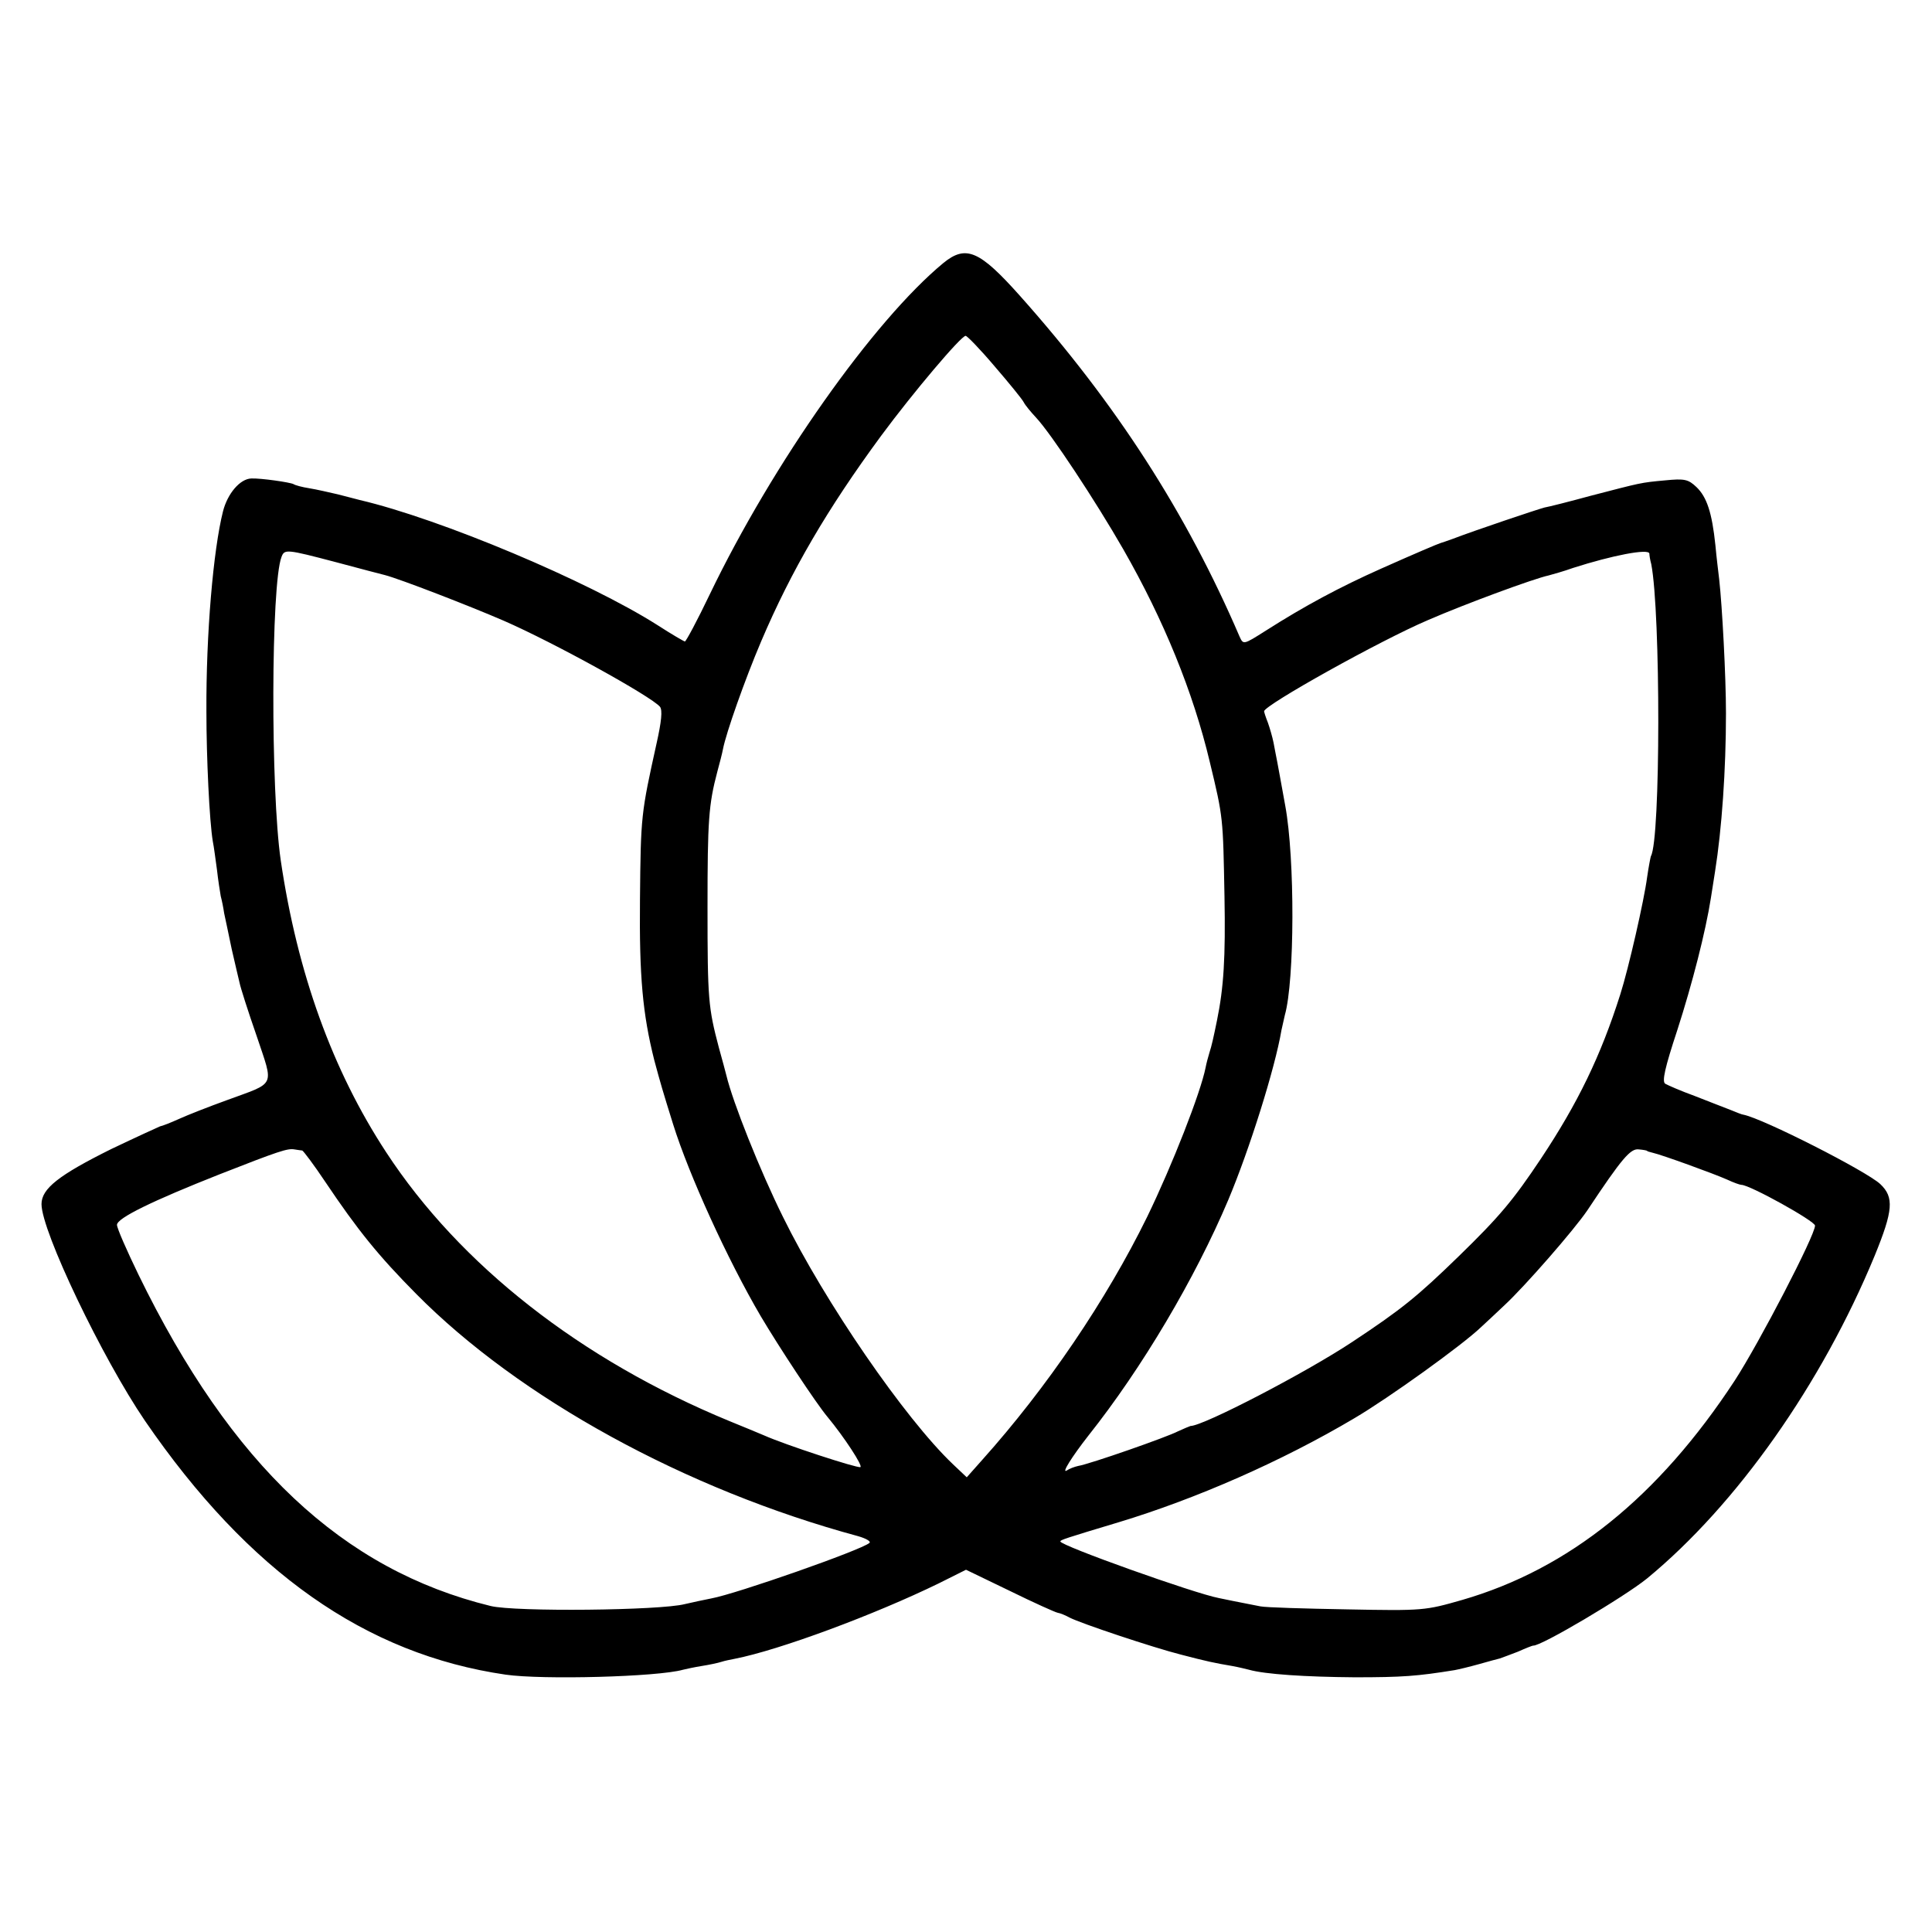 <?xml version="1.0" standalone="no"?>
<!DOCTYPE svg PUBLIC "-//W3C//DTD SVG 20010904//EN"
 "http://www.w3.org/TR/2001/REC-SVG-20010904/DTD/svg10.dtd">
<svg version="1.0" xmlns="http://www.w3.org/2000/svg"
 width="512pt" height="512pt" viewBox="0 0 512 512"
 preserveAspectRatio="xMidYMid meet">
<g transform="translate(0,512) scale(0.1,-0.1)"
fill="#000000" stroke="none">
<path d="M2500 4423 c-185 -153 -452 -531 -619 -878 -33 -69 -63 -125 -66
-125 -2 0 -35 19 -72 43 -184 117 -576 282 -790 332 -10 3 -36 9 -58 15 -22 5
-56 13 -75 16 -19 3 -38 8 -42 11 -10 5 -87 16 -112 15 -30 -1 -63 -40 -75
-87 -26 -103 -45 -326 -44 -530 0 -124 8 -291 17 -345 3 -14 7 -47 11 -75 3
-27 8 -59 10 -70 3 -11 7 -31 9 -45 3 -14 12 -56 20 -95 9 -38 18 -79 21 -90
2 -11 22 -74 45 -140 46 -138 53 -122 -80 -171 -47 -17 -103 -39 -125 -49 -22
-10 -45 -19 -51 -20 -5 -2 -64 -29 -129 -60 -139 -69 -185 -105 -185 -146 0
-72 161 -408 274 -574 275 -401 585 -619 956 -673 97 -14 403 -6 470 13 8 2
31 7 50 10 19 3 43 8 52 11 9 3 25 6 35 8 118 23 371 117 541 200 l72 36 116
-56 c63 -31 121 -57 127 -58 7 -1 21 -7 32 -13 29 -15 220 -79 295 -98 69 -18
88 -22 135 -30 17 -3 37 -8 45 -10 42 -12 150 -19 280 -20 127 0 166 3 265 19
11 2 40 9 65 16 25 7 50 14 55 15 6 2 27 10 48 18 20 9 38 16 40 16 19 -3 243
130 302 178 238 196 463 516 603 855 49 120 52 155 15 190 -36 34 -311 174
-363 184 -3 0 -18 6 -35 13 -16 6 -59 23 -95 37 -36 13 -70 28 -77 32 -9 6 -1
42 32 142 40 124 75 261 89 350 3 19 8 51 11 70 18 113 29 270 29 420 0 97
-10 284 -18 355 -2 17 -7 57 -10 90 -9 87 -23 128 -50 154 -22 21 -32 23 -83
18 -66 -6 -63 -6 -198 -41 -55 -15 -110 -29 -122 -31 -19 -5 -183 -60 -243
-83 -14 -5 -28 -10 -32 -11 -7 -2 -66 -27 -158 -68 -110 -49 -203 -99 -305
-164 -60 -38 -60 -38 -70 -16 -141 328 -327 617 -582 903 -107 120 -143 136
-203 87z m136 -274 c38 -44 73 -87 77 -95 4 -8 19 -26 33 -41 40 -43 157 -220
231 -349 107 -187 185 -378 229 -563 36 -149 35 -147 39 -356 3 -164 -2 -242
-20 -330 -9 -44 -14 -67 -20 -85 -3 -10 -8 -28 -10 -39 -13 -66 -88 -258 -155
-396 -108 -220 -265 -452 -438 -645 l-40 -45 -37 35 c-127 121 -339 429 -450
655 -61 123 -133 304 -150 375 -2 8 -11 42 -20 74 -28 106 -30 128 -30 371 0
231 3 273 26 360 6 22 13 49 15 60 8 42 58 184 101 285 80 188 176 352 318
545 85 115 212 265 224 265 4 0 39 -36 77 -81z m-1745 -519 c63 -17 121 -32
129 -34 39 -10 225 -82 315 -121 133 -58 390 -200 414 -228 7 -9 4 -39 -9 -97
-41 -186 -42 -190 -44 -415 -2 -202 7 -302 38 -425 17 -63 21 -77 50 -170 42
-134 144 -358 232 -508 48 -81 146 -230 177 -267 44 -53 95 -131 87 -133 -9
-3 -199 59 -255 84 -16 7 -58 24 -92 38 -393 162 -714 413 -910 713 -142 217
-235 474 -279 773 -27 185 -26 732 2 804 8 21 12 21 145 -14z m3480 23 c0 -5
2 -17 5 -28 25 -128 25 -731 -1 -774 -1 -3 -6 -28 -10 -56 -8 -61 -49 -241
-71 -310 -52 -164 -113 -289 -210 -435 -74 -111 -110 -154 -219 -260 -109
-106 -151 -140 -281 -226 -122 -81 -395 -223 -429 -223 -3 -1 -18 -7 -33 -14
-28 -15 -234 -87 -265 -92 -9 -2 -23 -7 -30 -12 -15 -9 14 37 57 92 143 180
283 417 371 625 56 133 124 349 141 450 3 14 7 32 9 40 26 91 27 415 1 555
-12 67 -17 93 -21 115 -3 14 -7 37 -10 52 -3 15 -10 39 -15 53 -6 15 -10 28
-10 30 0 16 308 188 435 242 99 43 281 110 319 118 11 3 40 11 65 20 103 33
200 52 202 38z m-3570 -1582 c3 -1 31 -38 61 -83 86 -128 140 -195 241 -297
273 -276 713 -518 1171 -642 21 -6 35 -14 30 -18 -22 -19 -353 -135 -419 -147
-16 -3 -48 -10 -70 -15 -65 -17 -450 -21 -515 -5 -392 96 -687 373 -933 878
-31 64 -57 123 -57 132 0 18 95 64 272 134 158 62 180 69 198 66 8 -1 18 -3
21 -3z m3564 -1 c0 -1 7 -3 15 -5 23 -5 161 -55 197 -71 17 -8 34 -14 38 -14
22 0 195 -96 195 -108 0 -26 -148 -311 -213 -411 -202 -308 -439 -499 -722
-581 -98 -28 -103 -29 -305 -25 -113 2 -216 5 -230 8 -71 14 -87 17 -110 22
-64 12 -420 139 -420 150 0 4 12 8 155 51 205 62 433 162 625 276 90 53 285
193 335 241 13 12 41 38 62 58 53 49 185 200 220 252 91 137 114 164 136 161
12 -1 22 -3 22 -4z"/>
</g>
</svg>
